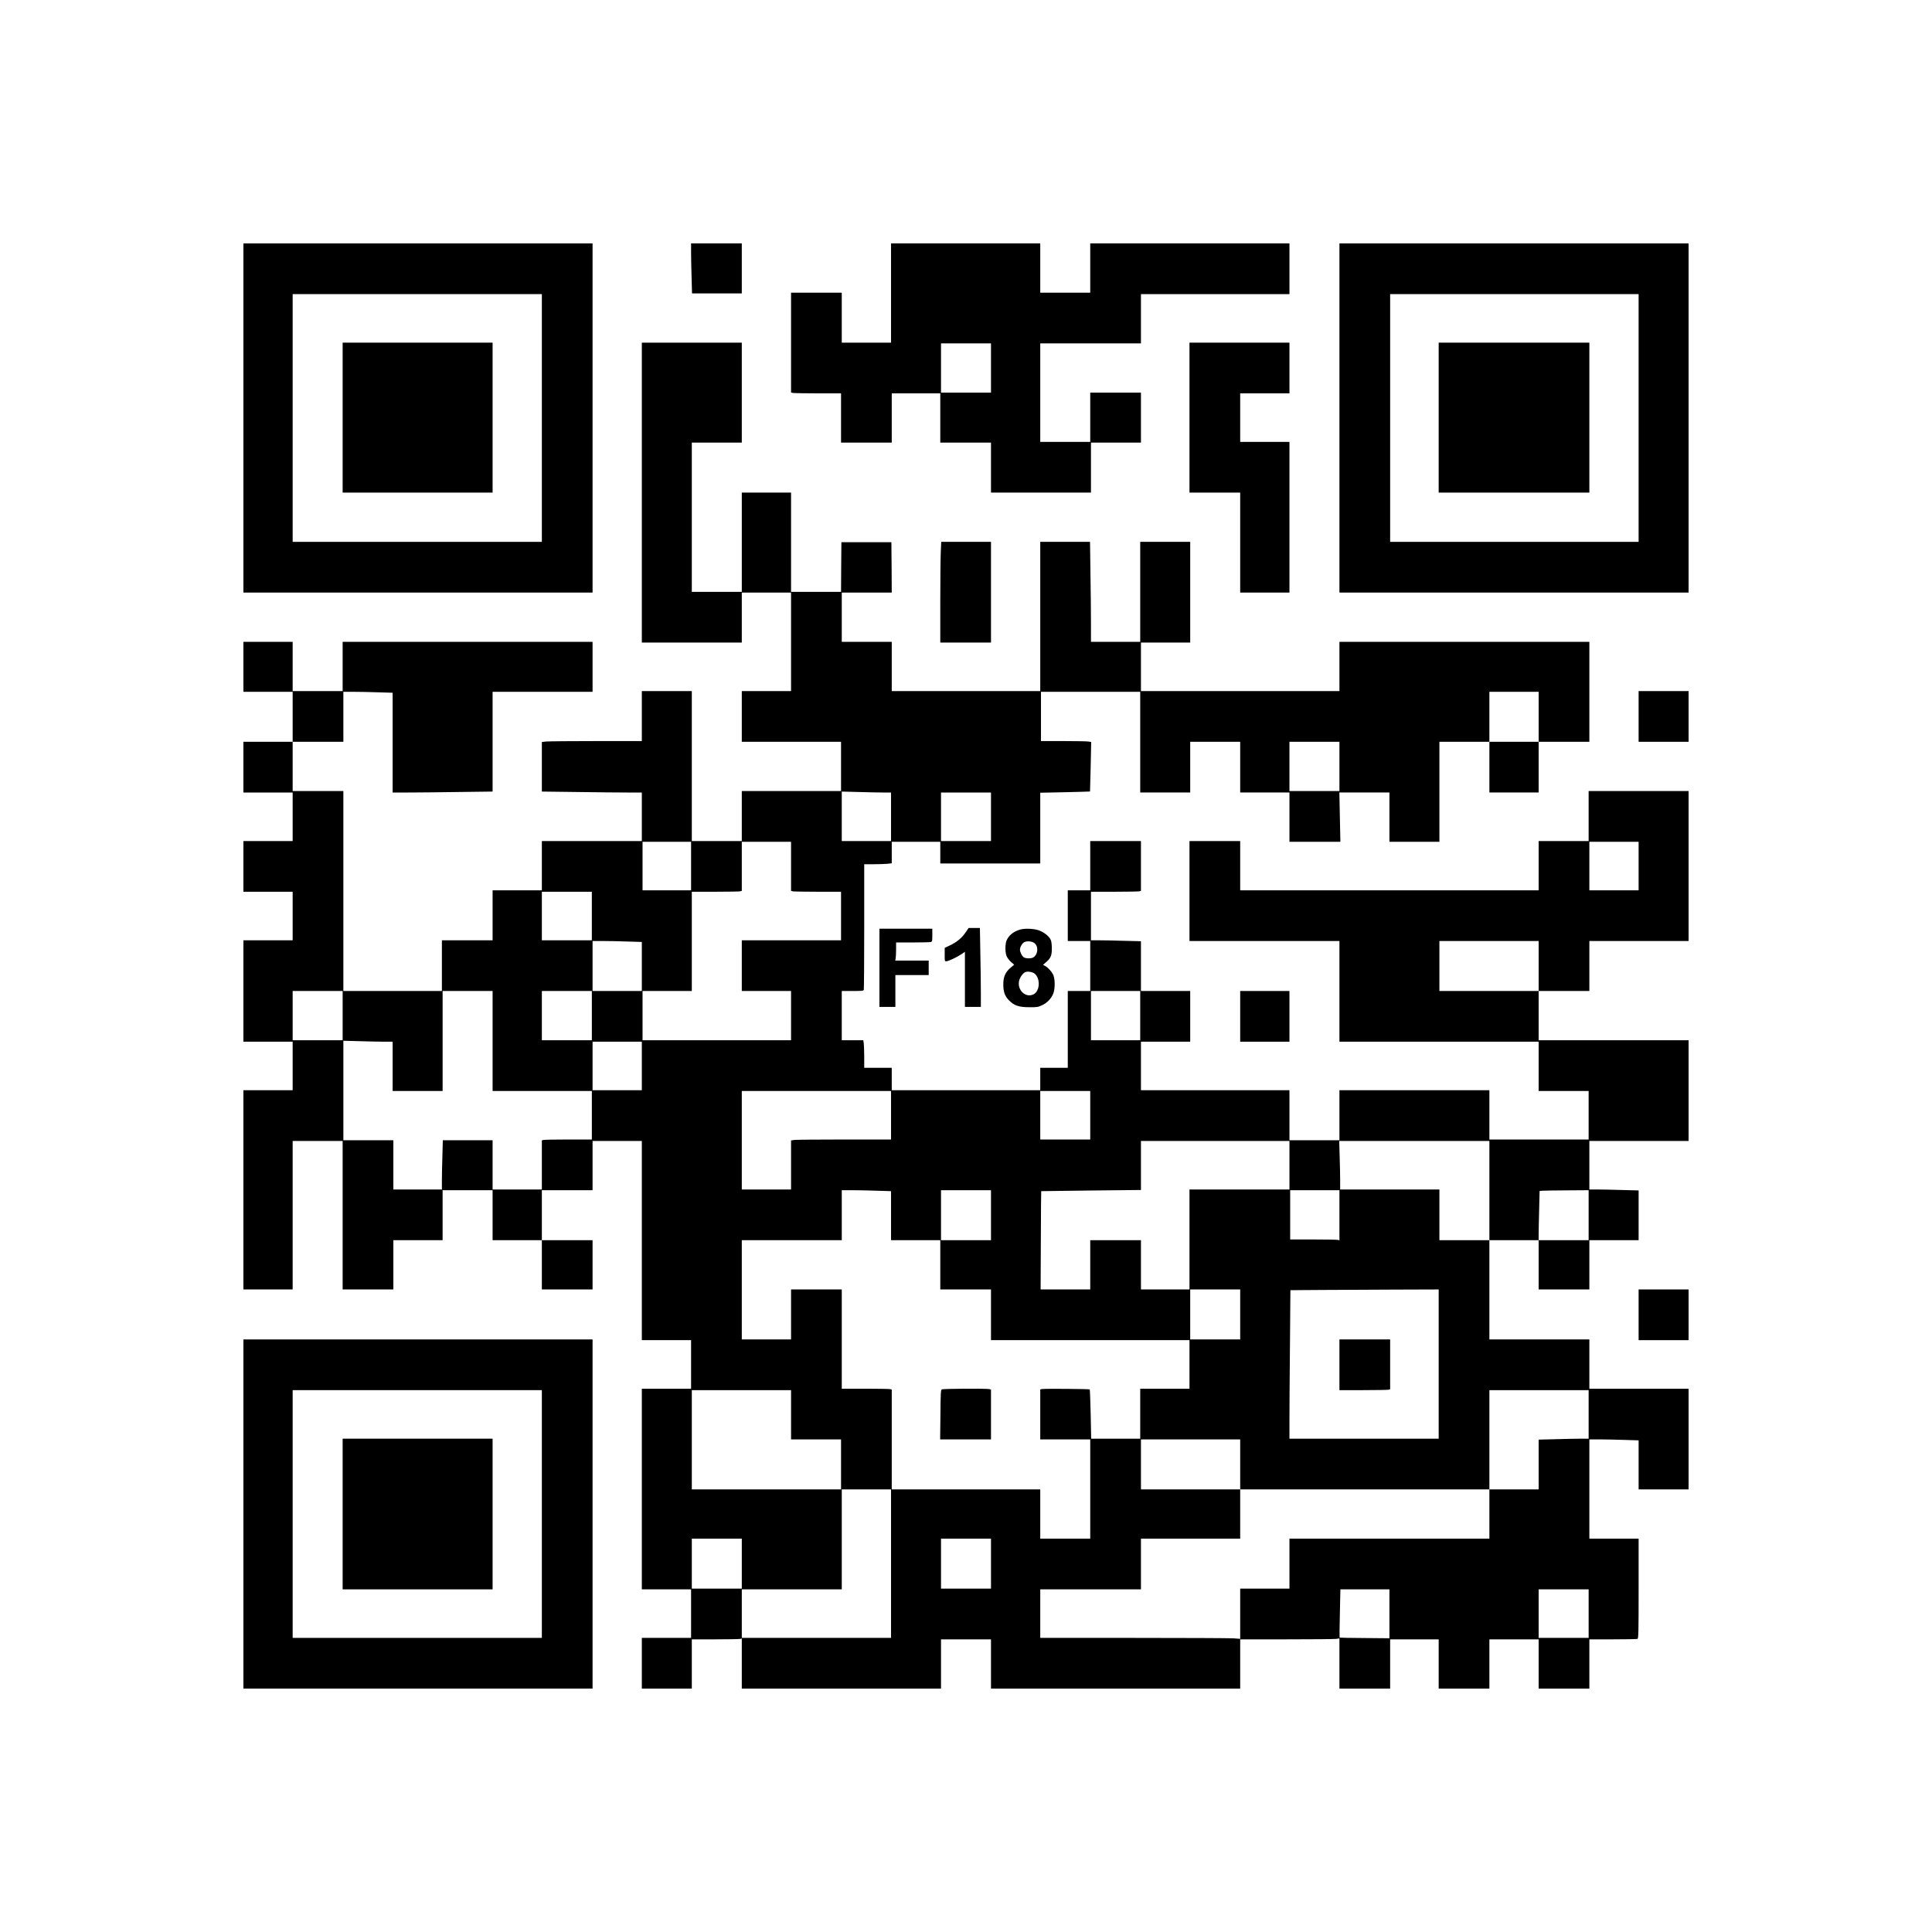 <?xml version="1.0" encoding="UTF-8" standalone="yes"?>
<svg version="1.0" xmlns="http://www.w3.org/2000/svg" width="2000pt" height="2000pt" viewBox="0 0 2667 2667" preserveAspectRatio="xMidYMid meet">
  <g transform="translate(0,2667) scale(0.1,-0.1)" fill="#000000" stroke="none">
    <path d="M3360 20900 l0 -2410 2410 0 2410 0 0 2410 0 2410 -2410 0 -2410 0 0
-2410z m4120 0 l0 -1710 -1720 0 -1720 0 0 1710 0 1710 1720 0 1720 0 0 -1710z"/>
    <path d="M4730 20905 l0 -1035 1035 0 1035 0 0 1035 0 1035 -1035 0 -1035 0 0
-1035z"/>
    <path d="M9540 23183 c0 -71 3 -226 7 -345 l6 -218 344 0 343 0 0 345 0 345
-350 0 -350 0 0 -127z"/>
    <path d="M12300 22625 l0 -685 -340 0 -340 0 0 345 0 345 -350 0 -350 0 0
-689 0 -689 23 -6 c12 -3 167 -6 345 -6 l322 0 0 -340 0 -340 350 0 350 0 0
340 0 340 335 0 335 0 0 -340 0 -340 350 0 350 0 0 -345 0 -345 690 0 690 0 0
345 0 345 345 0 345 0 0 345 0 345 -350 0 -350 0 0 -340 0 -340 -345 0 -345 0
0 680 0 680 695 0 695 0 0 340 0 340 1025 0 1025 0 0 350 0 350 -1375 0 -1375
0 0 -340 0 -340 -345 0 -345 0 0 340 0 340 -1030 0 -1030 0 0 -685z m1380
-1035 l0 -340 -345 0 -345 0 0 340 0 340 345 0 345 0 0 -340z"/>
    <path d="M18490 20900 l0 -2410 2410 0 2410 0 0 2410 0 2410 -2410 0 -2410 0
0 -2410z m4130 0 l0 -1710 -1715 0 -1715 0 0 1710 0 1710 1715 0 1715 0 0
-1710z"/>
    <path d="M19860 20905 l0 -1035 1040 0 1040 0 0 1035 0 1035 -1040 0 -1040 0
0 -1035z"/>
    <path d="M8860 19870 l0 -2070 690 0 690 0 0 345 0 345 340 0 340 0 0 -680 0
-680 -340 0 -340 0 0 -350 0 -350 685 0 685 0 0 -340 0 -340 -685 0 -685 0 0
-345 0 -345 -345 0 -345 0 0 1035 0 1035 -345 0 -345 0 0 -345 0 -345 -629 0
c-345 0 -656 -3 -690 -6 l-61 -7 0 -342 0 -342 482 -6 c265 -4 575 -7 690 -7
l208 0 0 -335 0 -335 -690 0 -690 0 0 -340 0 -340 -340 0 -340 0 0 -345 0
-345 -350 0 -350 0 0 -350 0 -350 -680 0 -680 0 0 1380 0 1380 -350 0 -350 0
0 340 0 340 350 0 350 0 0 345 0 345 143 0 c79 0 232 -3 340 -7 l197 -6 0
-689 0 -688 218 0 c119 0 430 3 690 7 l472 6 0 689 0 688 690 0 690 0 0 345 0
345 -1725 0 -1725 0 0 -340 0 -340 -345 0 -345 0 0 340 0 340 -340 0 -340 0 0
-345 0 -345 340 0 340 0 0 -345 0 -345 -340 0 -340 0 0 -350 0 -350 340 0 340
0 0 -335 0 -335 -340 0 -340 0 0 -350 0 -350 340 0 340 0 0 -335 0 -335 -340
0 -340 0 0 -700 0 -700 340 0 340 0 0 -335 0 -335 -340 0 -340 0 0 -1375 0
-1375 340 0 340 0 0 1025 0 1025 345 0 345 0 0 -1025 0 -1025 350 0 350 0 0
340 0 340 340 0 340 0 0 345 0 345 345 0 345 0 0 -345 0 -345 340 0 340 0 0
-340 0 -340 350 0 350 0 0 340 0 340 -350 0 -350 0 0 345 0 345 350 0 350 0 0
340 0 340 340 0 340 0 0 -1375 0 -1375 340 0 340 0 0 -335 0 -335 -340 0 -340
0 0 -1385 0 -1385 340 0 340 0 0 -335 0 -335 -340 0 -340 0 0 -350 0 -350 345
0 345 0 0 340 0 340 323 0 c177 0 332 3 345 6 l22 6 0 -346 0 -346 1375 0
1375 0 0 340 0 340 345 0 345 0 0 -340 0 -340 1720 0 1720 0 0 340 0 340 639
0 c351 0 659 3 685 6 l46 7 0 -347 0 -346 350 0 350 0 0 340 0 340 335 0 335
0 0 -340 0 -340 350 0 350 0 0 340 0 340 340 0 340 0 0 -340 0 -340 350 0 350
0 0 340 0 340 324 0 c178 0 331 3 340 6 14 6 16 76 16 695 l0 689 -340 0 -340
0 0 685 0 685 143 0 c79 0 232 -3 340 -7 l197 -6 0 -339 0 -338 345 0 345 0 0
695 0 695 -685 0 -685 0 0 340 0 340 -690 0 -690 0 0 685 0 685 340 0 340 0 0
-340 0 -340 350 0 350 0 0 340 0 340 340 0 340 0 0 343 0 344 -232 6 c-128 4
-281 7 -340 7 l-108 0 0 335 0 335 685 0 685 0 0 695 0 695 -1035 0 -1035 0 0
340 0 340 350 0 350 0 0 345 0 345 685 0 685 0 0 1035 0 1035 -690 0 -690 0 0
-345 0 -345 -345 0 -345 0 0 -340 0 -340 -2060 0 -2060 0 0 340 0 340 -350 0
-350 0 0 -690 0 -690 1035 0 1035 0 0 -695 0 -695 1375 0 1375 0 0 -340 0
-340 345 0 345 0 0 -335 0 -335 -685 0 -685 0 0 340 0 340 -1035 0 -1035 0 0
-345 0 -345 -345 0 -345 0 0 345 0 345 -1025 0 -1025 0 0 335 0 335 340 0 340
0 0 350 0 350 -340 0 -340 0 0 343 0 344 -242 6 c-133 4 -288 7 -345 7 l-103
0 0 335 0 335 323 0 c177 0 332 3 345 6 l22 6 0 344 0 344 -350 0 -350 0 0
-340 0 -340 -155 0 -155 0 0 -350 0 -350 155 0 155 0 0 -345 0 -345 -155 0
-155 0 0 -530 0 -530 -190 0 -190 0 0 -155 0 -155 -1025 0 -1025 0 0 155 0
155 -190 0 -190 0 0 144 c0 79 -3 164 -6 190 l-7 46 -148 0 -149 0 0 340 0
340 149 0 c127 0 150 2 155 16 3 9 6 402 6 875 l0 859 129 0 c70 0 156 3 190
6 l61 7 0 148 0 149 335 0 335 0 0 -150 0 -150 690 0 690 0 0 489 0 488 343 7
c188 4 343 9 344 10 1 0 5 155 9 342 l7 341 -33 6 c-18 4 -174 7 -346 7 l-314
0 0 340 0 340 685 0 685 0 0 -695 0 -695 345 0 345 0 0 350 0 350 345 0 345 0
0 -350 0 -350 340 0 340 0 0 -340 0 -340 352 0 351 0 -7 340 -7 340 345 0 346
0 0 -340 0 -340 345 0 345 0 0 690 0 690 345 0 345 0 0 -350 0 -350 340 0 340
0 0 350 0 350 350 0 350 0 0 690 0 690 -1725 0 -1725 0 0 -340 0 -340 -1370 0
-1370 0 0 335 0 335 340 0 340 0 0 695 0 695 -345 0 -345 0 0 -690 0 -690
-340 0 -340 0 0 248 c0 136 -3 446 -7 690 l-6 442 -344 0 -343 0 0 -1030 0
-1030 -1025 0 -1025 0 0 340 0 340 -345 0 -345 0 0 340 0 340 345 0 345 0 -2
348 -3 347 -345 0 -345 0 -3 -342 -2 -343 -345 0 -345 0 0 685 0 685 -340 0
-340 0 0 -685 0 -685 -345 0 -345 0 0 1030 0 1030 345 0 345 0 0 690 0 690
-690 0 -690 0 0 -2070z m12380 -3095 l0 -345 -340 0 -340 0 0 345 0 345 340 0
340 0 0 -345z m-2750 -685 l0 -340 -345 0 -345 0 0 340 0 340 345 0 345 0 0
-340z m-6297 -360 l107 0 0 -335 0 -335 -340 0 -340 0 0 342 0 341 233 -6
c127 -4 280 -7 340 -7z m1487 -335 l0 -335 -345 0 -345 0 0 335 0 335 345 0
345 0 0 -335z m-4140 -680 l0 -335 -335 0 -335 0 0 335 0 335 335 0 335 0 0
-335z m1380 -4 l0 -339 23 -6 c12 -3 167 -6 345 -6 l322 0 0 -335 0 -335 -685
0 -685 0 0 -350 0 -350 340 0 340 0 0 -340 0 -340 -1025 0 -1025 0 0 340 0
340 340 0 340 0 0 685 0 685 323 0 c177 0 332 3 345 6 l22 6 0 339 0 339 340
0 340 0 0 -339z m11700 4 l0 -335 -340 0 -340 0 0 335 0 335 340 0 340 0 0
-335z m-14450 -690 l0 -335 -345 0 -345 0 0 335 0 335 345 0 345 0 0 -335z
m493 -352 l197 -6 0 -339 0 -338 -340 0 -340 0 0 345 0 345 143 0 c79 0 232
-3 340 -7z m12577 -338 l0 -345 -685 0 -685 0 0 345 0 345 685 0 685 0 0 -345z
m-16510 -685 l0 -340 -345 0 -345 0 0 340 0 340 345 0 345 0 0 -340z m2070
-350 l0 -690 685 0 685 0 0 -335 0 -335 -322 0 c-178 0 -333 -3 -345 -6 l-23
-6 0 -339 0 -339 -340 0 -340 0 0 340 0 340 -343 0 -344 0 -6 -217 c-4 -120
-7 -273 -7 -340 l0 -123 -335 0 -335 0 0 340 0 340 -345 0 -345 0 0 687 0 686
233 -6 c127 -4 280 -7 340 -7 l107 0 0 -340 0 -340 345 0 345 0 0 690 0 690
345 0 345 0 0 -690z m1370 350 l0 -340 -345 0 -345 0 0 340 0 340 345 0 345 0
0 -340z m7570 0 l0 -340 -340 0 -340 0 0 340 0 340 340 0 340 0 0 -340z
m-6880 -695 l0 -335 -340 0 -340 0 0 335 0 335 340 0 340 0 0 -335z m3440
-680 l0 -335 -644 0 c-354 0 -664 -3 -690 -6 l-46 -7 0 -338 0 -339 -340 0
-340 0 0 680 0 680 1030 0 1030 0 0 -335z m2750 0 l0 -335 -345 0 -345 0 0
335 0 335 345 0 345 0 0 -335z m2750 -690 l0 -335 -690 0 -690 0 0 -690 0
-690 -335 0 -335 0 0 340 0 340 -350 0 -350 0 0 -340 0 -340 -342 0 -343 0 3
677 c1 372 4 678 5 680 2 1 312 5 690 9 l687 7 0 339 0 338 1025 0 1025 0 0
-335z m2760 -350 l0 -685 -345 0 -345 0 0 350 0 350 -685 0 -685 0 0 123 c0
68 -3 219 -7 335 l-6 212 1036 0 1037 0 0 -685z m-8457 -2 l197 -6 0 -339 0
-338 340 0 340 0 0 -340 0 -340 350 0 350 0 0 -350 0 -350 1370 0 1370 0 0
-335 0 -335 -340 0 -340 0 0 -345 0 -345 -338 0 -339 0 -7 337 c-4 186 -10
340 -13 343 -7 7 -633 12 -660 5 l-23 -5 0 -345 0 -345 345 0 345 0 0 -685 0
-685 -345 0 -345 0 0 340 0 340 -1025 0 -1025 0 0 689 0 689 -22 6 c-13 3
-168 6 -345 6 l-323 0 0 685 0 685 -350 0 -350 0 0 -345 0 -345 -340 0 -340 0
0 685 0 685 690 0 690 0 0 345 0 345 143 0 c79 0 232 -3 340 -7z m1577 -338
l0 -345 -345 0 -345 0 0 345 0 345 345 0 345 0 0 -345z m4810 -1 l0 -346 -22
6 c-13 3 -166 6 -340 6 l-318 0 0 340 0 340 340 0 340 0 0 -346z m3440 1 l0
-345 -345 0 -345 0 0 83 c0 46 3 199 7 340 l6 256 41 4 c23 2 175 4 339 5
l297 2 0 -345z m-4810 -1370 l0 -345 -345 0 -345 0 0 345 0 345 345 0 345 0 0
-345z m2740 -685 l0 -1030 -1030 0 -1030 0 0 273 c0 151 3 612 7 1025 l6 752
421 3 c232 1 692 3 1024 5 l602 2 0 -1030z m-8940 -700 l0 -340 345 0 345 0 0
-345 0 -345 -1030 0 -1030 0 0 685 0 685 685 0 685 0 0 -340z m11010 5 l0
-335 -103 0 c-57 0 -212 -3 -345 -7 l-242 -6 0 -344 0 -343 -340 0 -340 0 0
-340 0 -340 -1380 0 -1380 0 0 -345 0 -345 -340 0 -340 0 0 -346 0 -347 -92 7
c-50 3 -671 6 -1380 6 l-1288 0 0 335 0 335 695 0 695 0 0 350 0 350 685 0
685 0 0 340 0 340 -685 0 -685 0 0 345 0 345 685 0 685 0 0 -345 0 -345 1720
0 1720 0 0 685 0 685 685 0 685 0 0 -335z m-9630 -2060 l0 -1025 -1030 0
-1030 0 0 335 0 335 690 0 690 0 0 690 0 690 340 0 340 0 0 -1025z m-2060 0
l0 -345 -345 0 -345 0 0 345 0 345 345 0 345 0 0 -345z m3440 0 l0 -345 -345
0 -345 0 0 345 0 345 345 0 345 0 0 -345z m5500 -692 l0 -338 -342 3 c-188 1
-344 4 -346 6 -2 2 0 153 4 335 l7 331 339 0 338 0 0 -337z m2750 2 l0 -335
-345 0 -345 0 0 335 0 335 345 0 345 0 0 -335z"/>
    <path d="M13000 7490 c-13 -8 -16 -61 -18 -350 l-4 -340 351 0 351 0 0 344 0
344 -22 6 c-38 10 -642 7 -658 -4z"/>
    <path d="M18490 7830 l0 -350 328 0 c180 0 337 3 350 6 l22 6 0 344 0 344
-350 0 -350 0 0 -350z"/>
    <path d="M16420 20905 l0 -1035 350 0 350 0 0 -690 0 -690 340 0 340 0 0 1040
0 1040 -340 0 -340 0 0 335 0 335 340 0 340 0 0 350 0 350 -690 0 -690 0 0
-1035z"/>
    <path d="M12987 19053 c-4 -75 -7 -387 -7 -695 l0 -558 350 0 350 0 0 695 0
695 -343 0 -344 0 -6 -137z"/>
    <path d="M22620 16780 l0 -350 345 0 345 0 0 350 0 350 -345 0 -345 0 0 -350z"/>
    <path d="M13331 13801 c-53 -78 -119 -134 -213 -179 l-77 -37 0 -92 c-1 -90 0
-93 22 -93 28 0 152 59 212 100 l45 31 0 -381 0 -380 110 0 110 0 0 198 c0
109 -3 355 -7 545 l-6 347 -78 0 -78 0 -40 -59z"/>
    <path d="M12140 13310 l0 -540 110 0 110 0 0 220 0 220 230 0 230 0 0 100 0
100 -231 0 -231 0 6 31 c3 17 6 74 6 125 l0 94 228 0 c125 0 237 3 250 6 21 6
22 11 22 95 l0 89 -365 0 -365 0 0 -540z"/>
    <path d="M14075 13836 c-89 -28 -151 -80 -180 -149 -21 -51 -21 -161 0 -215
10 -23 37 -60 61 -81 l44 -38 -49 -41 c-72 -61 -101 -126 -101 -227 0 -108 21
-167 80 -226 71 -71 137 -93 280 -93 104 -1 120 2 172 26 74 34 132 95 159
166 26 71 24 206 -5 262 -23 44 -73 97 -109 116 l-28 15 47 42 c60 53 74 88
74 187 0 45 -6 95 -14 113 -22 53 -100 114 -174 137 -74 23 -194 26 -257 6z
m199 -181 c63 -41 59 -154 -6 -199 -29 -21 -107 -20 -137 0 -25 18 -51 71 -51
105 0 38 32 91 64 105 36 16 96 11 130 -11z m4 -422 c86 -64 80 -242 -9 -288
-111 -58 -235 62 -199 193 12 45 52 99 84 113 30 13 95 3 124 -18z"/>
    <path d="M17120 12640 l0 -350 340 0 340 0 0 350 0 350 -340 0 -340 0 0 -350z"/>
    <path d="M22620 8520 l0 -350 345 0 345 0 0 350 0 350 -345 0 -345 0 0 -350z"/>
    <path d="M3360 5770 l0 -2410 2410 0 2410 0 0 2410 0 2410 -2410 0 -2410 0 0
-2410z m4120 0 l0 -1710 -1720 0 -1720 0 0 1710 0 1710 1720 0 1720 0 0 -1710z"/>
    <path d="M4730 5770 l0 -1040 1035 0 1035 0 0 1040 0 1040 -1035 0 -1035 0 0
-1040z"/>
  </g>
</svg>